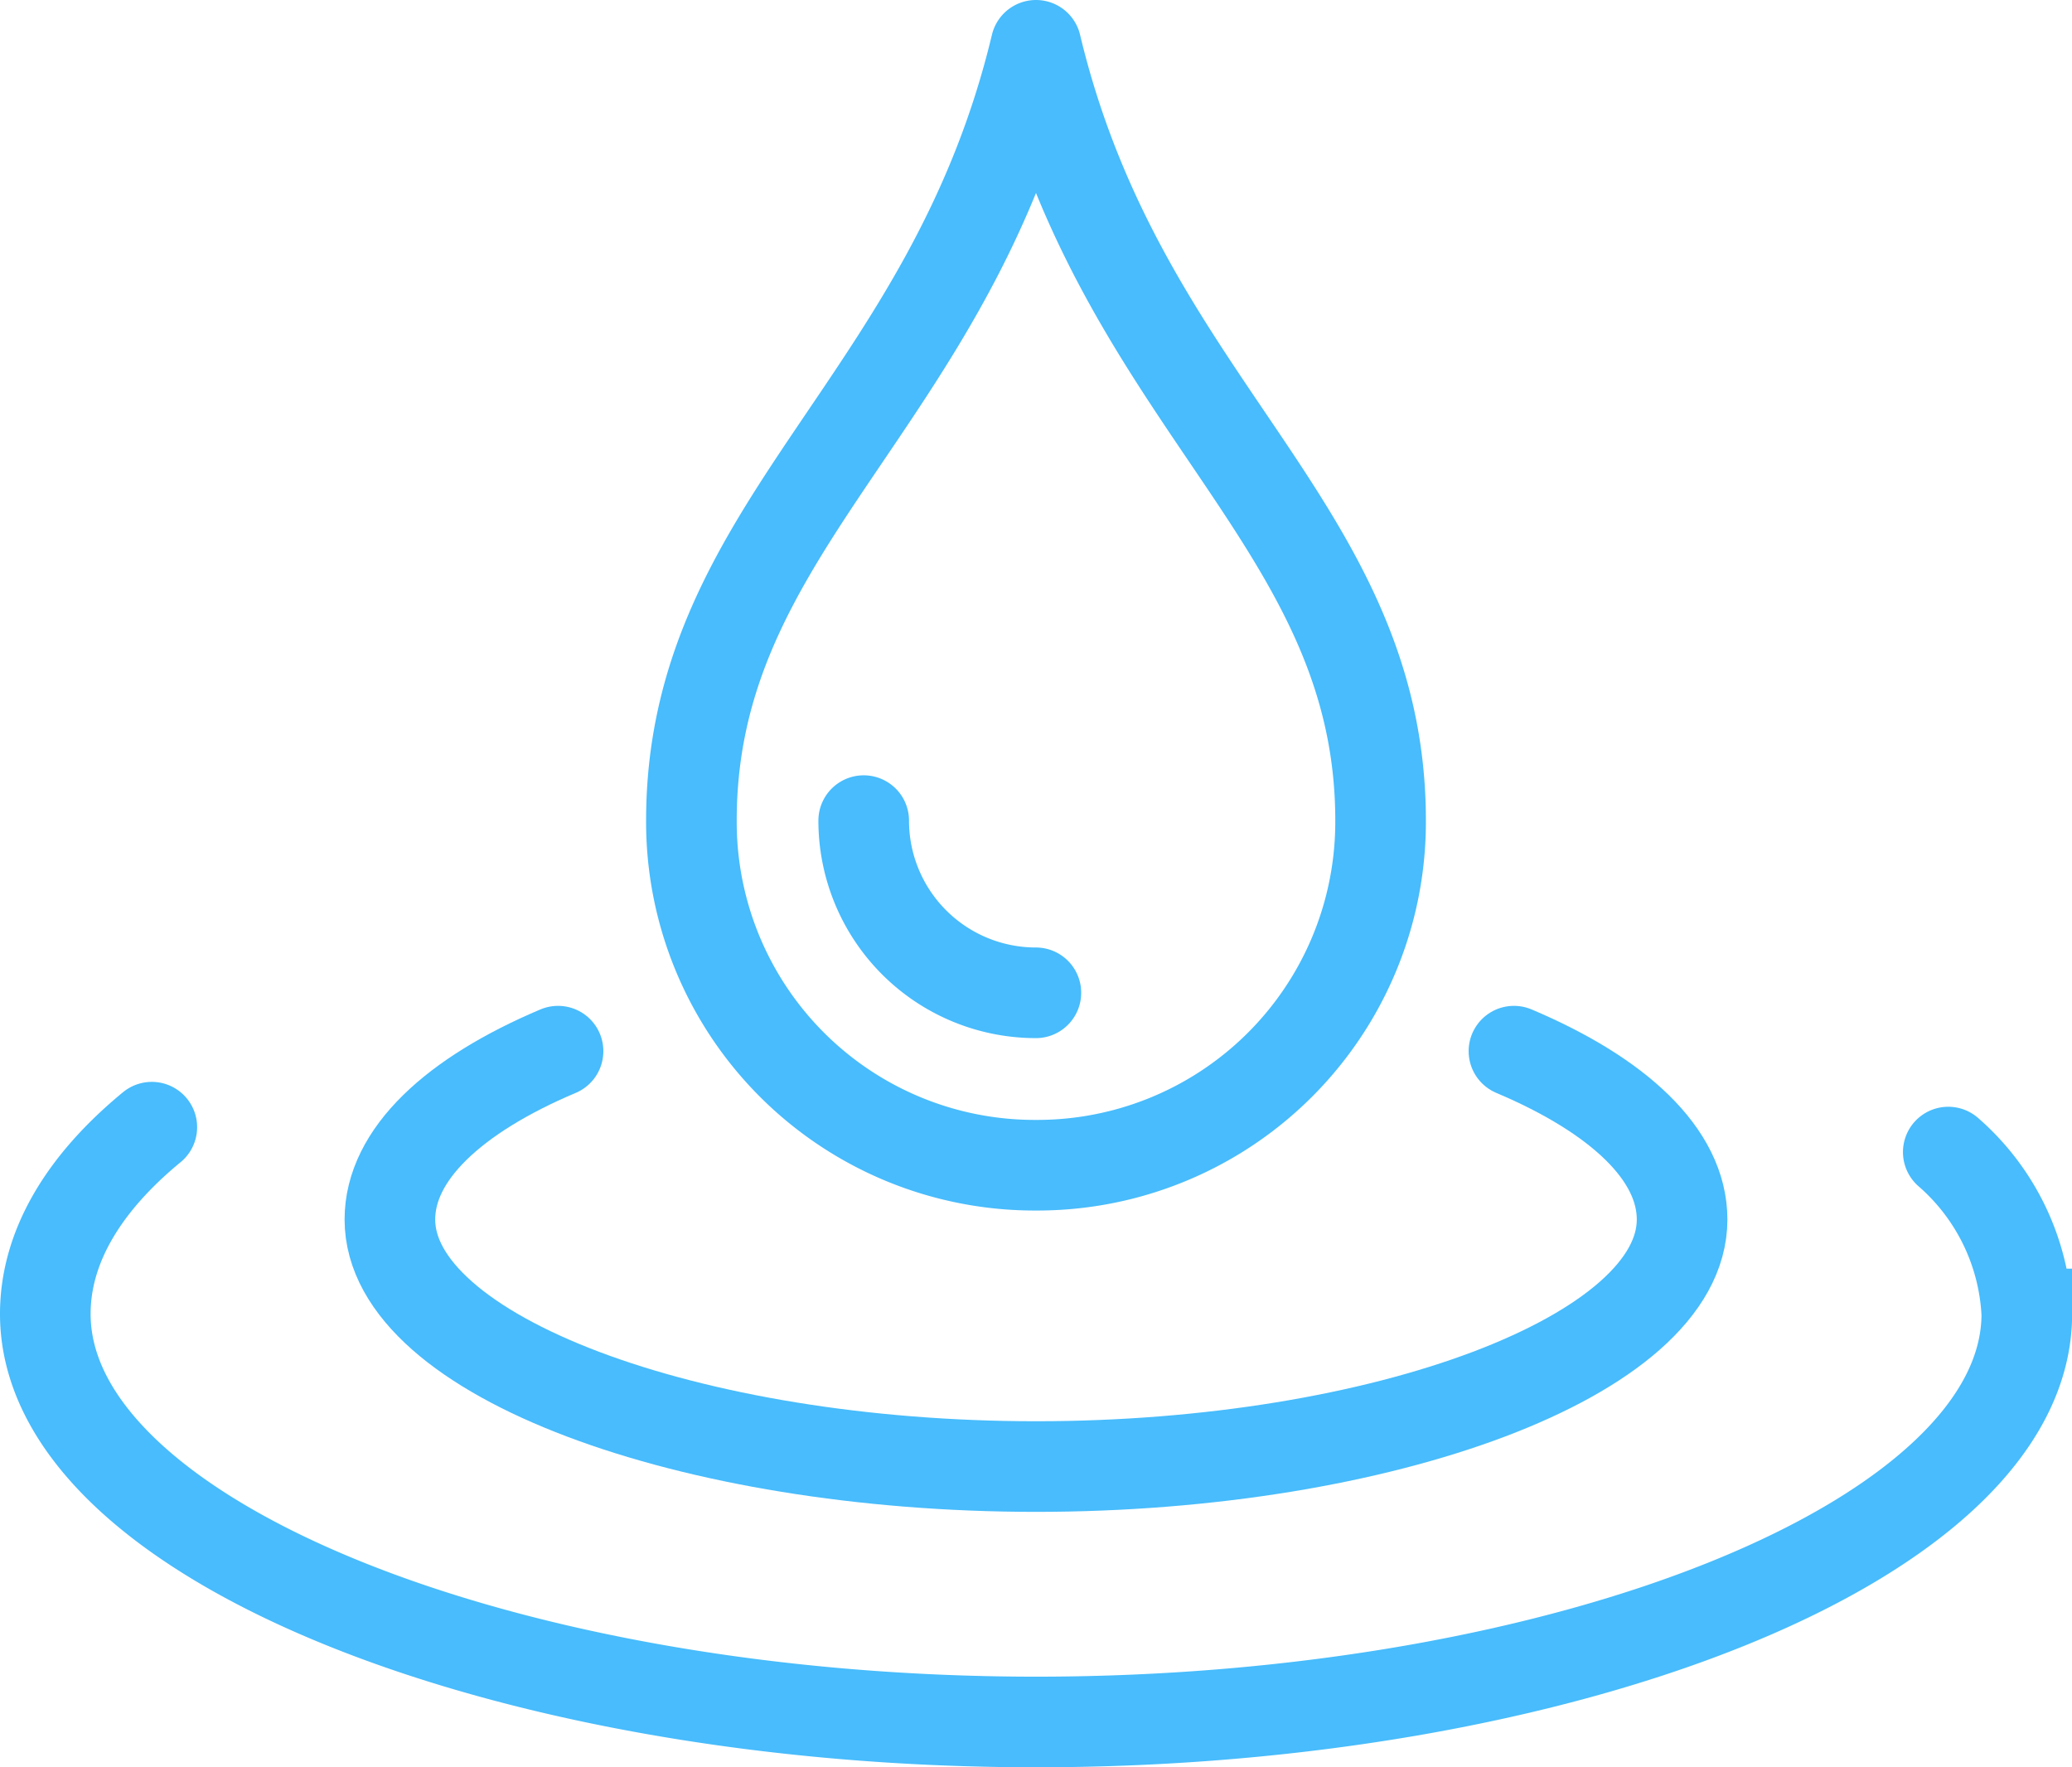 <svg xmlns="http://www.w3.org/2000/svg" width="68.596" height="58.512" viewBox="0 0 68.596 58.512">
  <g id="Group_10" data-name="Group 10" transform="translate(1.5 1.5)">
    <path id="Path_1" data-name="Path 1" d="M144.567,86.352c-3.454,1.46-5.567,3.42-5.567,5.573,0,4.518,9.923,8.179,21.39,8.179s21.39-3.662,21.39-8.179c0-2.153-2.113-4.113-5.567-5.573" transform="translate(-127.592 -53.052)" fill="none" stroke="#48bcfc" stroke-linecap="round" stroke-miterlimit="10" stroke-width="3"/>
    <path id="Path_2" data-name="Path 2" d="M134.526,88.117C132.273,89.971,131,92.074,131,94.3c0,7.461,15.217,13.508,32.8,13.508s32.8-6.048,32.8-13.508a7.58,7.58,0,0,0-2.6-5.359" transform="translate(-131 -52.3)" fill="none" stroke="#48bcfc" stroke-linecap="round" stroke-miterlimit="10" stroke-width="3"/>
    <path id="Path_3" data-name="Path 3" d="M157.408,100.076a11.365,11.365,0,0,0,11.408-11.408c0-9.807-8.556-13.741-11.408-25.668C154.556,74.927,146,78.861,146,88.668A11.364,11.364,0,0,0,157.408,100.076Z" transform="translate(-124.61 -63)" fill="none" stroke="#48bcfc" stroke-linecap="round" stroke-linejoin="round" stroke-width="3"/>
    <path id="Path_4" data-name="Path 4" d="M155.7,86.7A5.7,5.7,0,0,1,150,81" transform="translate(-122.906 -55.332)" fill="none" stroke="#48bcfc" stroke-linecap="round" stroke-linejoin="round" stroke-width="3"/>
  </g>
</svg>
